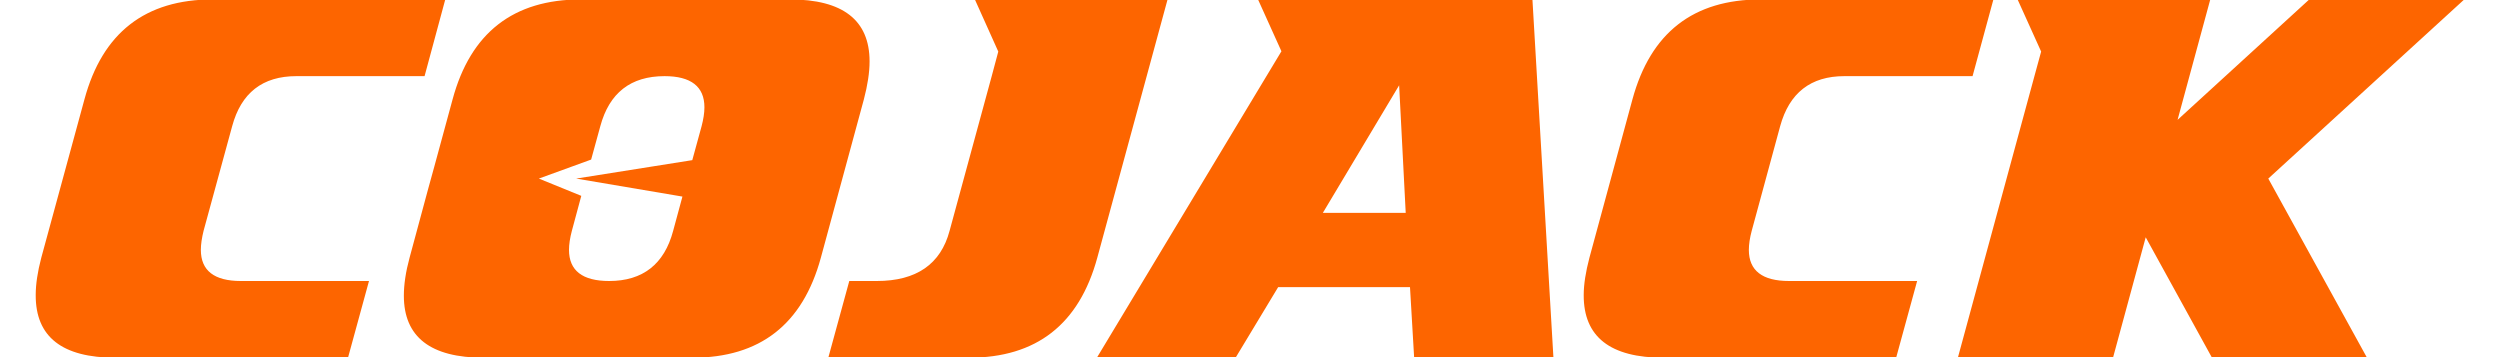 <?xml version="1.0" encoding="UTF-8"?>
<!DOCTYPE svg PUBLIC "-//W3C//DTD SVG 1.1//EN" "http://www.w3.org/Graphics/SVG/1.1/DTD/svg11.dtd">
<!-- Creator: CorelDRAW 2018 (64-Bit) -->
<svg xmlns="http://www.w3.org/2000/svg" xml:space="preserve" width="175px" height="25px" version="1.1" style="shape-rendering:geometricPrecision; text-rendering:geometricPrecision; image-rendering:optimizeQuality; fill-rule:evenodd; clip-rule:evenodd"
viewBox="0 0 175 25"
 xmlns:xlink="http://www.w3.org/1999/xlink">
 <defs>
  <style type="text/css">
   <![CDATA[
    .fil0 {fill:#FD6500}
   ]]>
  </style>
 </defs>
 <g id="Layer_x0020_1">
  <path class="fil0" d="M14.9 -0.04c-4.73,0 -7.73,2.33 -8.99,7l-3.02 11.08c-0.26,0.99 -0.39,1.86 -0.39,2.62 -0.01,2.92 1.85,4.38 5.59,4.38l16.27 0 1.47 -5.37 -8.97 0c-1.87,0 -2.8,-0.73 -2.8,-2.18 0,-0.39 0.07,-0.84 0.19,-1.33l2 -7.32c0.63,-2.34 2.13,-3.51 4.5,-3.51l8.97 0 1.45 -5.37 -16.27 0zm54.98 3.65l-0.46 1.72 -2.95 10.83c-0.62,2.33 -2.32,3.51 -5.1,3.51l-1.92 0 -1.47 5.37 9.84 0c4.73,0 7.72,-2.34 8.99,-7l4.92 -18.08 -10.86 0 -2.63 0 1.64 3.65zm53.38 -3.65c-4.73,0 -7.72,2.33 -8.99,7l-3.01 11.08c-0.26,0.99 -0.4,1.86 -0.4,2.62 -0.01,2.92 1.86,4.38 5.59,4.38l16.28 0 1.47 -5.37 -8.97 0c-1.87,0 -2.81,-0.73 -2.81,-2.18 0,-0.39 0.07,-0.84 0.2,-1.33l1.99 -7.32c0.64,-2.34 2.14,-3.51 4.5,-3.51l8.97 0 1.46 -5.37 -16.28 0zm19.15 5.37l-5.36 19.71 10.86 0 2.29 -8.43 4.64 8.43 10.85 0 -6.91 -12.54 13.72 -12.54 -10.85 0 -9.22 8.43 2.29 -8.43 -10.86 0 -2.63 0 1.65 3.65 -0.47 1.72zm-49.81 9.57l5.8 0 -0.46 -8.93 -5.34 8.93zm-51.93 -14.94c-4.73,0 -7.73,2.33 -8.99,7l-1.27 4.67 -0.46 1.67 -1.28 4.74c-0.27,0.99 -0.4,1.88 -0.4,2.66 0,2.89 1.87,4.34 5.59,4.34l14.61 0c4.73,0 7.72,-2.34 8.99,-7l3.01 -11.08c0.26,-0.99 0.4,-1.88 0.4,-2.66 0,-2.89 -1.87,-4.34 -5.59,-4.34l-14.61 0zm-0.34 12.54l7.44 1.26 -0.65 2.4c-0.62,2.33 -2.12,3.51 -4.48,3.51 -1.87,0 -2.81,-0.73 -2.81,-2.18 0,-0.39 0.07,-0.84 0.2,-1.33l0.66 -2.45 -2.97 -1.21 3.66 -1.33 0.64 -2.33c0.63,-2.34 2.13,-3.51 4.5,-3.51 1.85,0 2.79,0.73 2.79,2.18 0,0.39 -0.07,0.84 -0.2,1.33l-0.65 2.37 -8.13 1.29zm47.73 -12.54l1.64 3.63 -12.92 21.45 9.71 0 2.98 -4.94 9.23 0 0.29 4.94 9.75 0 -1.47 -25.08c-6.4,0 -12.81,0 -19.21,0z"/>
 </g>
</svg>
